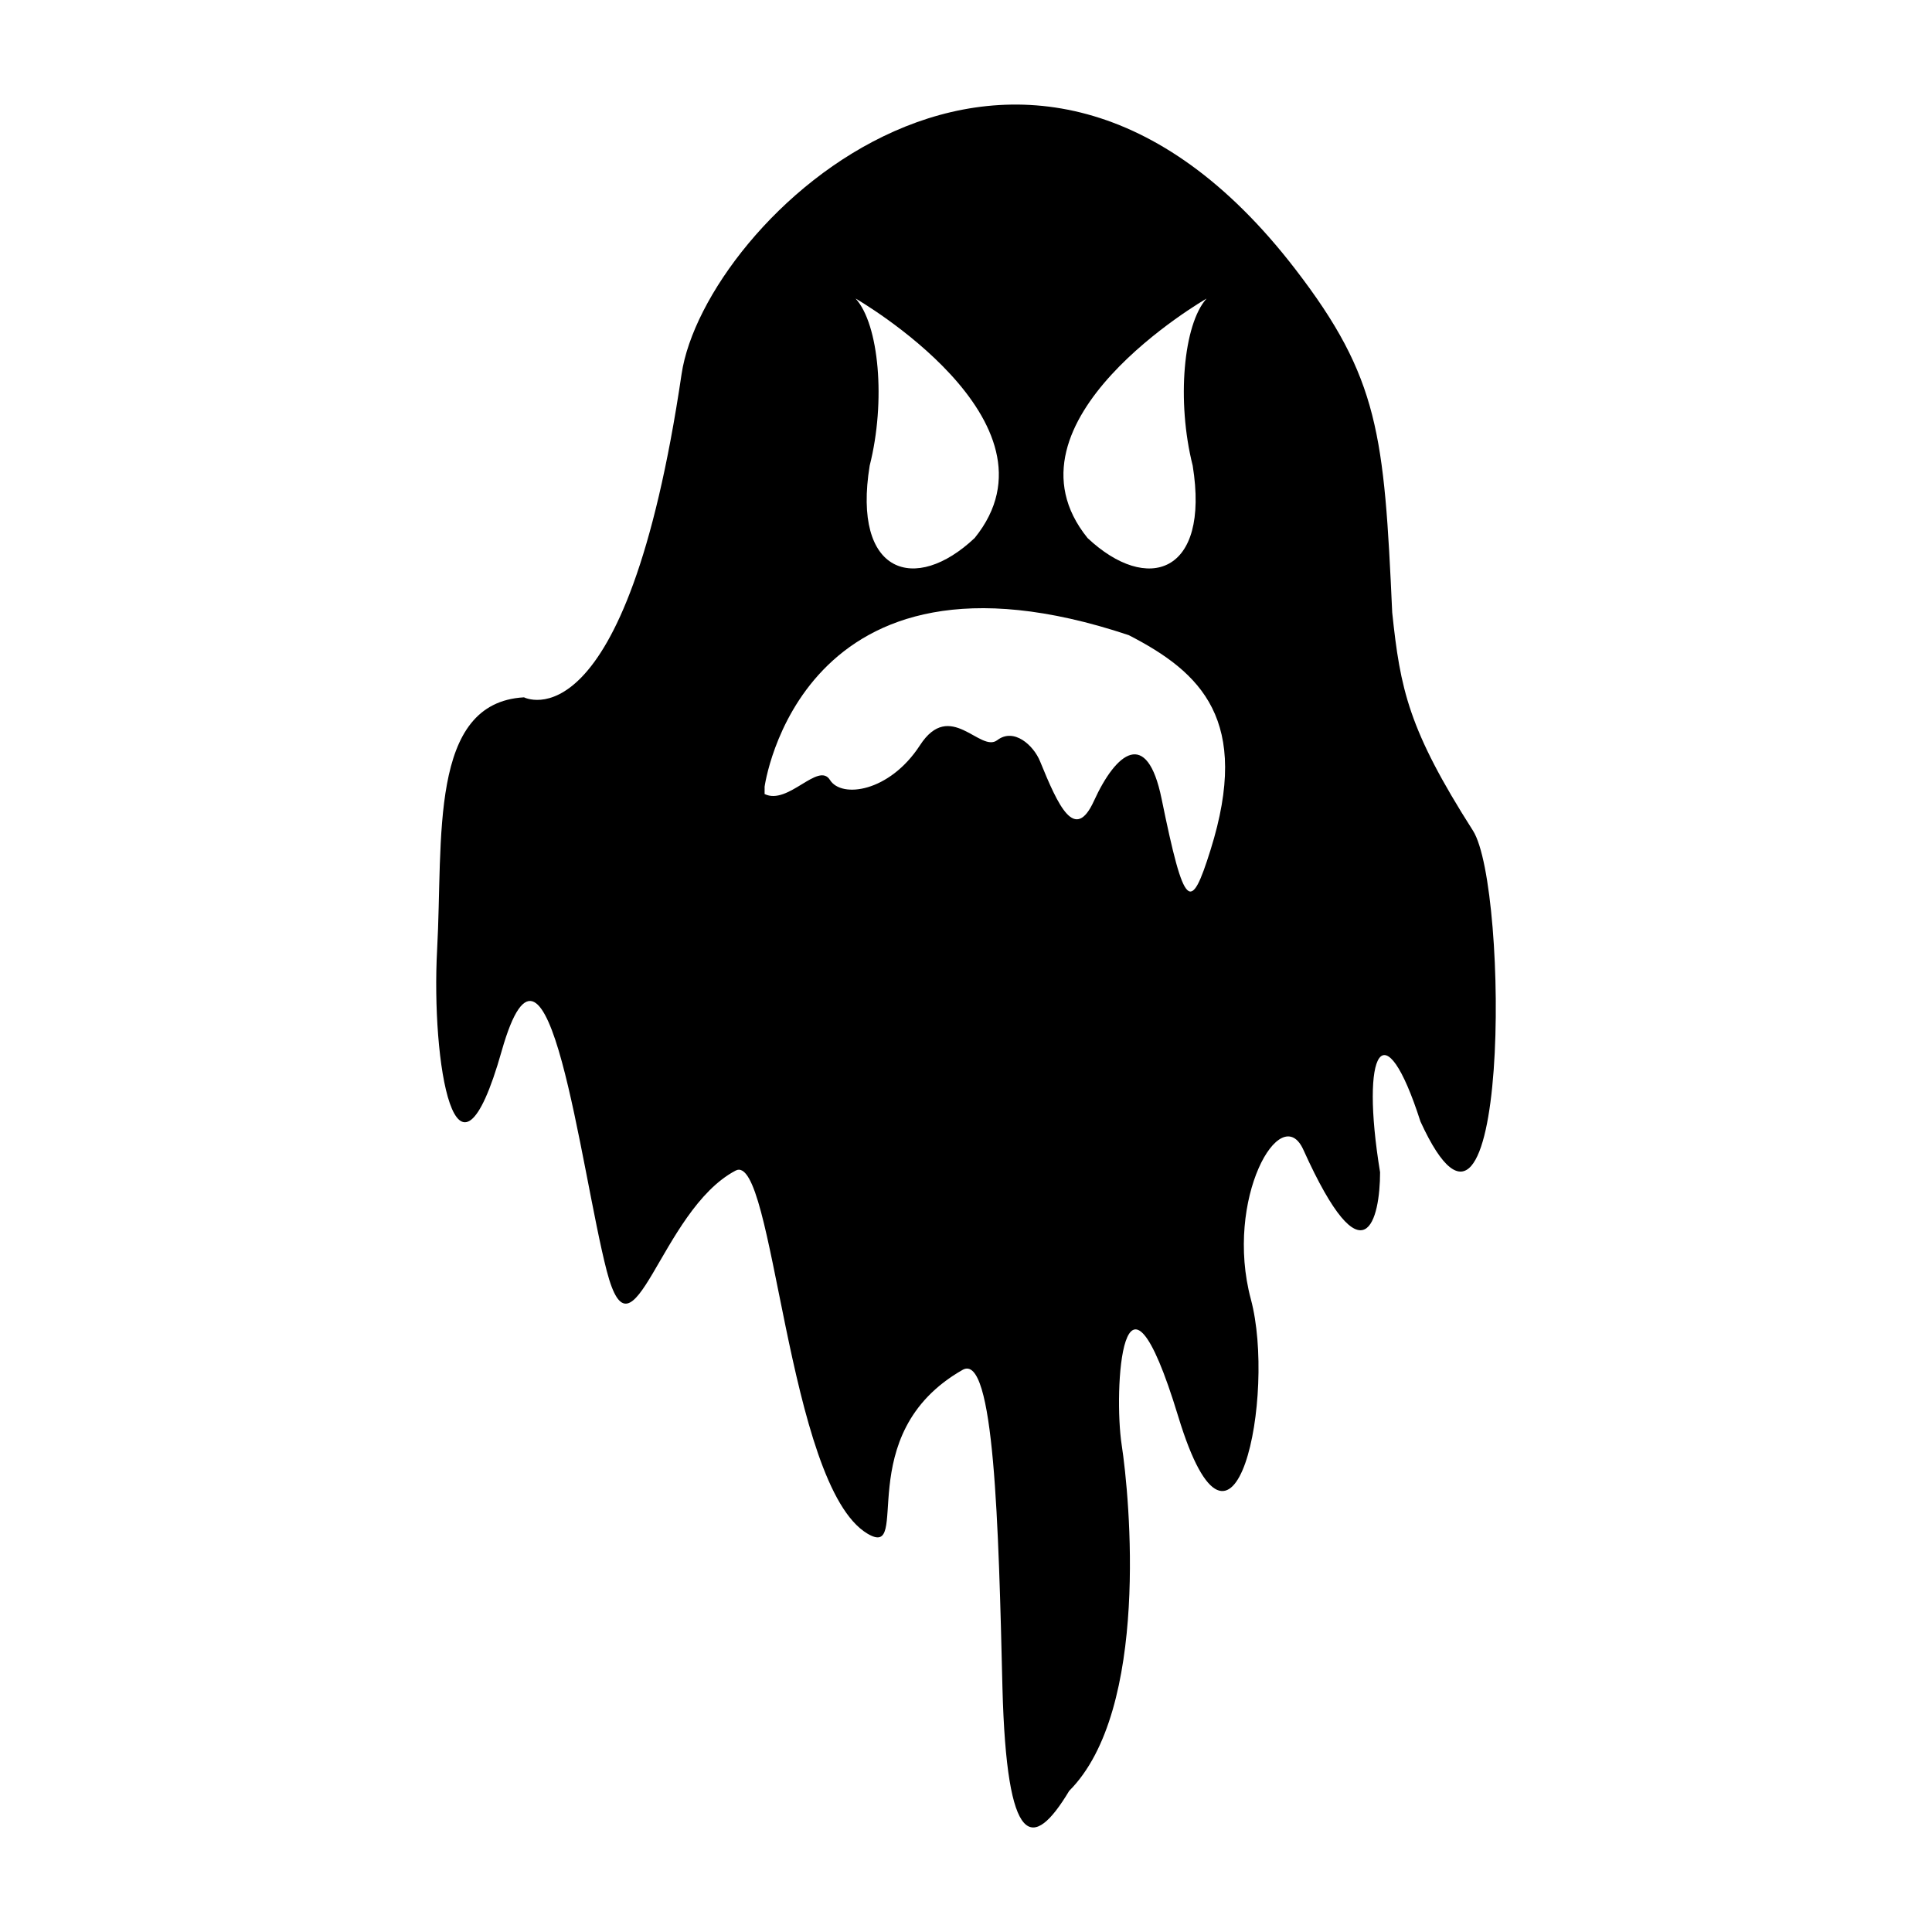 <?xml version="1.0" encoding="UTF-8"?>
<!-- Uploaded to: SVG Repo, www.svgrepo.com, Generator: SVG Repo Mixer Tools -->
<svg fill="#000000" width="800px" height="800px" version="1.1" viewBox="144 144 512 512" xmlns="http://www.w3.org/2000/svg">
 <path d="m276.96 422.49c12.328-43.375 20.883 31.559 27.836 58.324 6.977 26.766 14.066-16.035 34.141-26.59 10.188-5.359 13.492 83.324 34.898 96.18 12.113 7.281-4.801-26.254 25.262-43.375 8.422-4.785 9.539 41.422 10.562 84.246 1.125 42.824 8.055 43.375 17.688 27.324 21.395-21.41 16.043-77.824 13.902-91.742-2.133-13.918 0-56.742 14.988-7.496 14.973 49.238 26.008-5.887 19.254-31.047-7.094-26.496 7.934-52.875 13.918-39.605 16.23 35.984 20.324 18.199 20.324 5.945-5.344-32.582 1.078-43.414 10.699-13.445 23.547 51.387 23.555-61.945 13.918-77.074-17.113-26.836-19.262-37.48-21.402-57.812-2.133-47.098-3.473-62.133-25.68-90.992-72.391-94.078-156.66-12.719-162.65 27.836-14.738 99.684-41.754 85.633-41.754 85.633-25.332 1.418-21.41 37.473-23.027 66.887-1.59 29.457 4.852 70.141 17.121 26.805zm186.8-199.37c-6.156 6.809-7.988 27.23-3.684 44.281 4.629 28.773-12.066 34.047-27.859 19.184-25.039-30.969 31.543-63.465 31.543-63.465zm-61.465 63.457c-15.75 14.863-32.496 9.59-27.82-19.184 4.32-17.043 2.481-37.473-3.738-44.281 0 0.008 56.641 32.504 31.559 63.465zm-55.68 65.984s9.273-69.367 96.512-40.242c19.223 9.879 32.457 22.562 21.672 56.938-5.227 16.656-6.894 16.145-12.973-13.609-3.848-18.797-12.027-12.336-17.934 0.637-5.055 11.051-9.445 1.289-14.266-10.523-1.715-4.242-6.926-8.988-11.336-5.613-4.535 3.465-12.5-11.004-20.5 1.371-8.047 12.383-20.766 14.129-23.844 9.172-3.078-4.922-11.133 6.809-17.32 3.731l0.004-1.859z"/>
</svg>